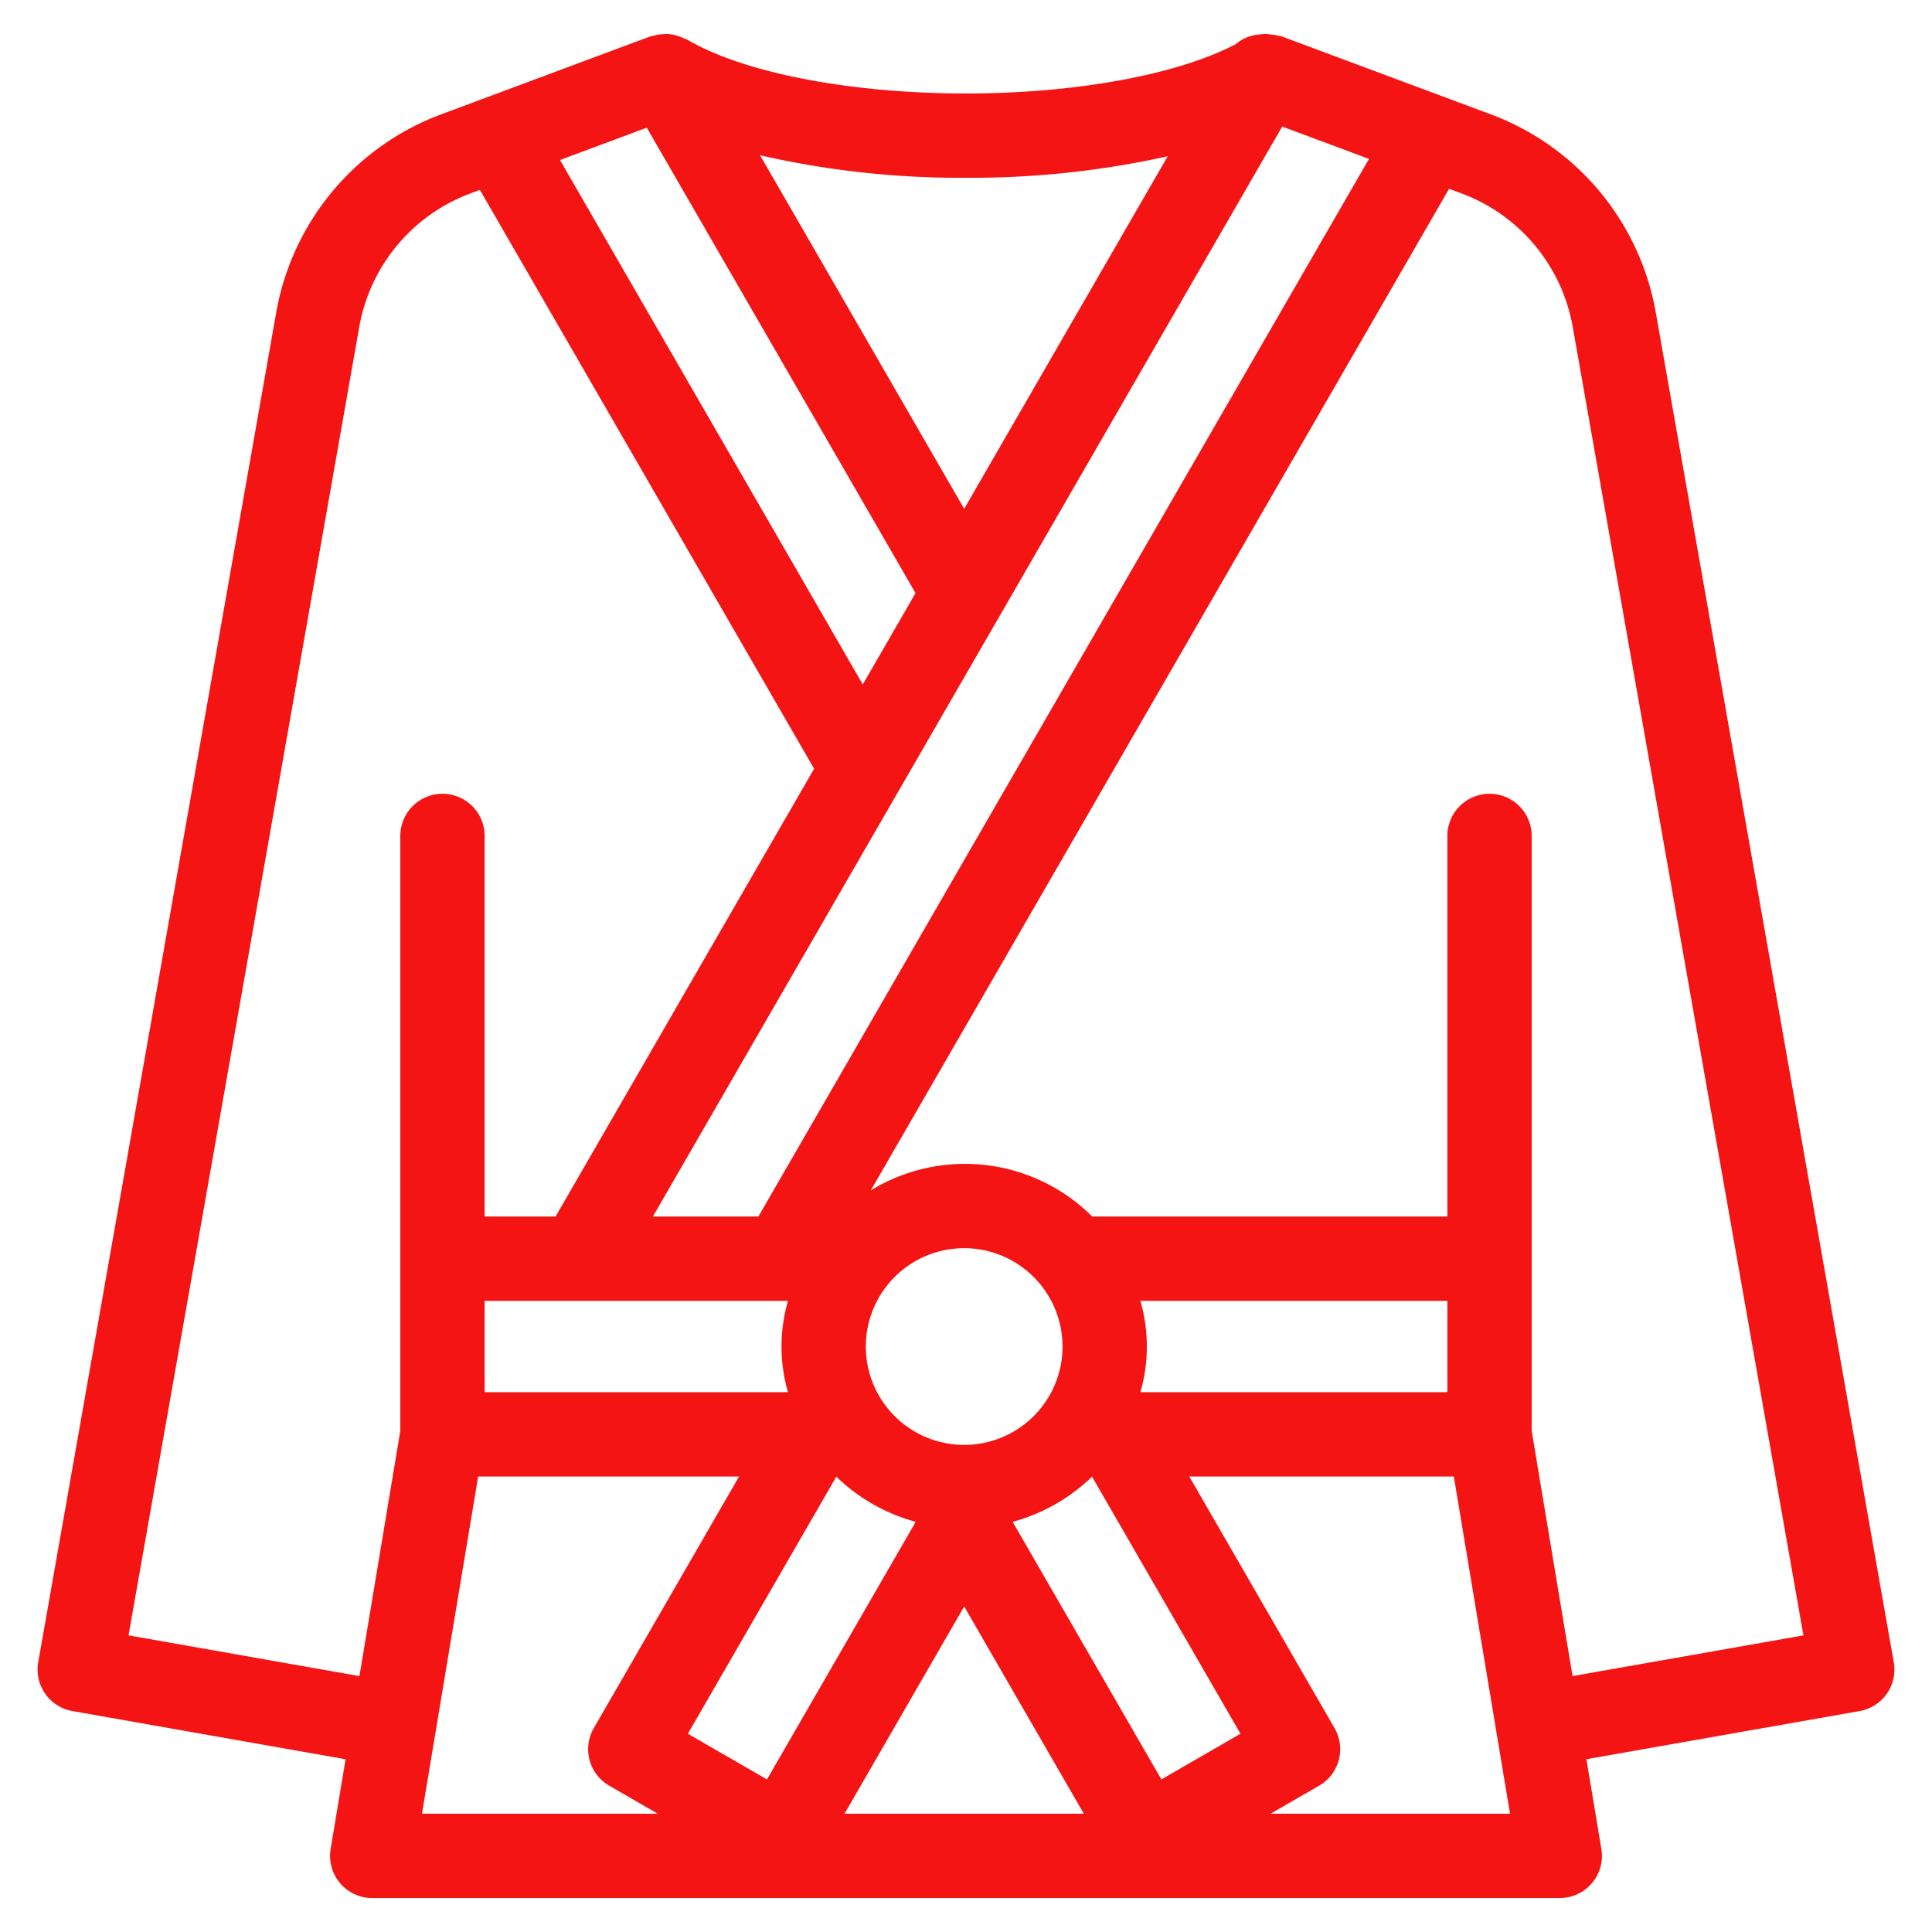 <svg xmlns="http://www.w3.org/2000/svg" version="1.1" xmlns:xlink="http://www.w3.org/1999/xlink" width="512" height="512" x="0" y="0" viewBox="0 0 512 512" style="enable-background:new 0 0 512 512" xml:space="preserve"><g><path d="M438.773 82.655a68.773 68.773 0 0 0-43.532-52.291L339.546 9.6c-.192-.07-.39-.032-.582-.09a10.95 10.95 0 0 0-2.287-.362c-.07-.006-.141-.027-.212-.033-.249-.04-.483-.092-.733-.115-.355-.002-.69 0-1.04.032-.321.027-.625.051-.945.107a10.894 10.894 0 0 0-6.33 2.604c-15.43 8.05-42.287 13.03-71.417 13.03-30.7 0-59.037-5.486-73.955-14.318-.18-.107-.387-.102-.571-.198a10.834 10.834 0 0 0-1.363-.559 11.038 11.038 0 0 0-1.608-.472 10.824 10.824 0 0 0-1.166-.196 11.01 11.01 0 0 0-1.395.016 10.624 10.624 0 0 0-1.648.164 10.794 10.794 0 0 0-1.256.297c-.193.062-.392.022-.584.094l-55.7 20.763a68.777 68.777 0 0 0-43.527 52.29l-63.1 357.855a11.17 11.17 0 0 0 9.06 12.941l72.397 12.768-3.961 23.773A11.171 11.171 0 0 0 98.64 503h314.718a11.171 11.171 0 0 0 11.018-13.01l-3.961-23.772 72.398-12.768a11.17 11.17 0 0 0 9.059-12.94Zm-55.205 286.29h-81.296l-.041-.07a43.48 43.48 0 0 0-.022-24.13h81.36ZM256 480.656h-32.19l31.708-54.923 31.71 54.923Zm-127.568-135.91h80.396a43.476 43.476 0 0 0-.023 24.127l-.043.074h-80.33Zm93.202 46.586a48.337 48.337 0 0 0 20.913 11.934l.072.126-39.36 68.173-20.963-12.105Zm86.143 80.233-39.362-68.173.072-.125a48.312 48.312 0 0 0 20.914-11.934l39.335 68.127Zm-26.195-114.718a26.064 26.064 0 1 1-26.064-26.064 26.092 26.092 0 0 1 26.064 26.064ZM173.026 322.4 339.798 33.539l22.997 8.575L200.976 322.4Zm-1.62-288.565 71.213 123.345-13.974 24.203L148.406 42.41Zm138.05 7.579-53.94 93.426-54.092-93.69A238.979 238.979 0 0 0 256 47.117a240.481 240.481 0 0 0 53.456-5.704ZM34.068 433.391l61.16-346.854A46.348 46.348 0 0 1 124.558 51.3l2.62-.977 88.568 153.4L147.23 322.4h-18.798V221.532a11.173 11.173 0 1 0-22.346 0v157.664l-10.83 64.986Zm92.653-42.1h69.139l-38.496 66.673a11.167 11.167 0 0 0 4.086 15.259l12.874 7.432h-62.497Zm209.989 89.364 12.872-7.432a11.166 11.166 0 0 0 4.086-15.259l-38.494-66.673h70.105l14.894 89.364Zm80.034-36.473-10.83-64.986V221.532a11.173 11.173 0 1 0-22.346 0V322.4h-94.117a47.747 47.747 0 0 0-58.675-6.936L384.022 50.028l3.414 1.272a46.345 46.345 0 0 1 29.337 35.236l61.159 346.855Z" style="" fill="#F51414" data-original="#010101" opacity="1"></path></g></svg>